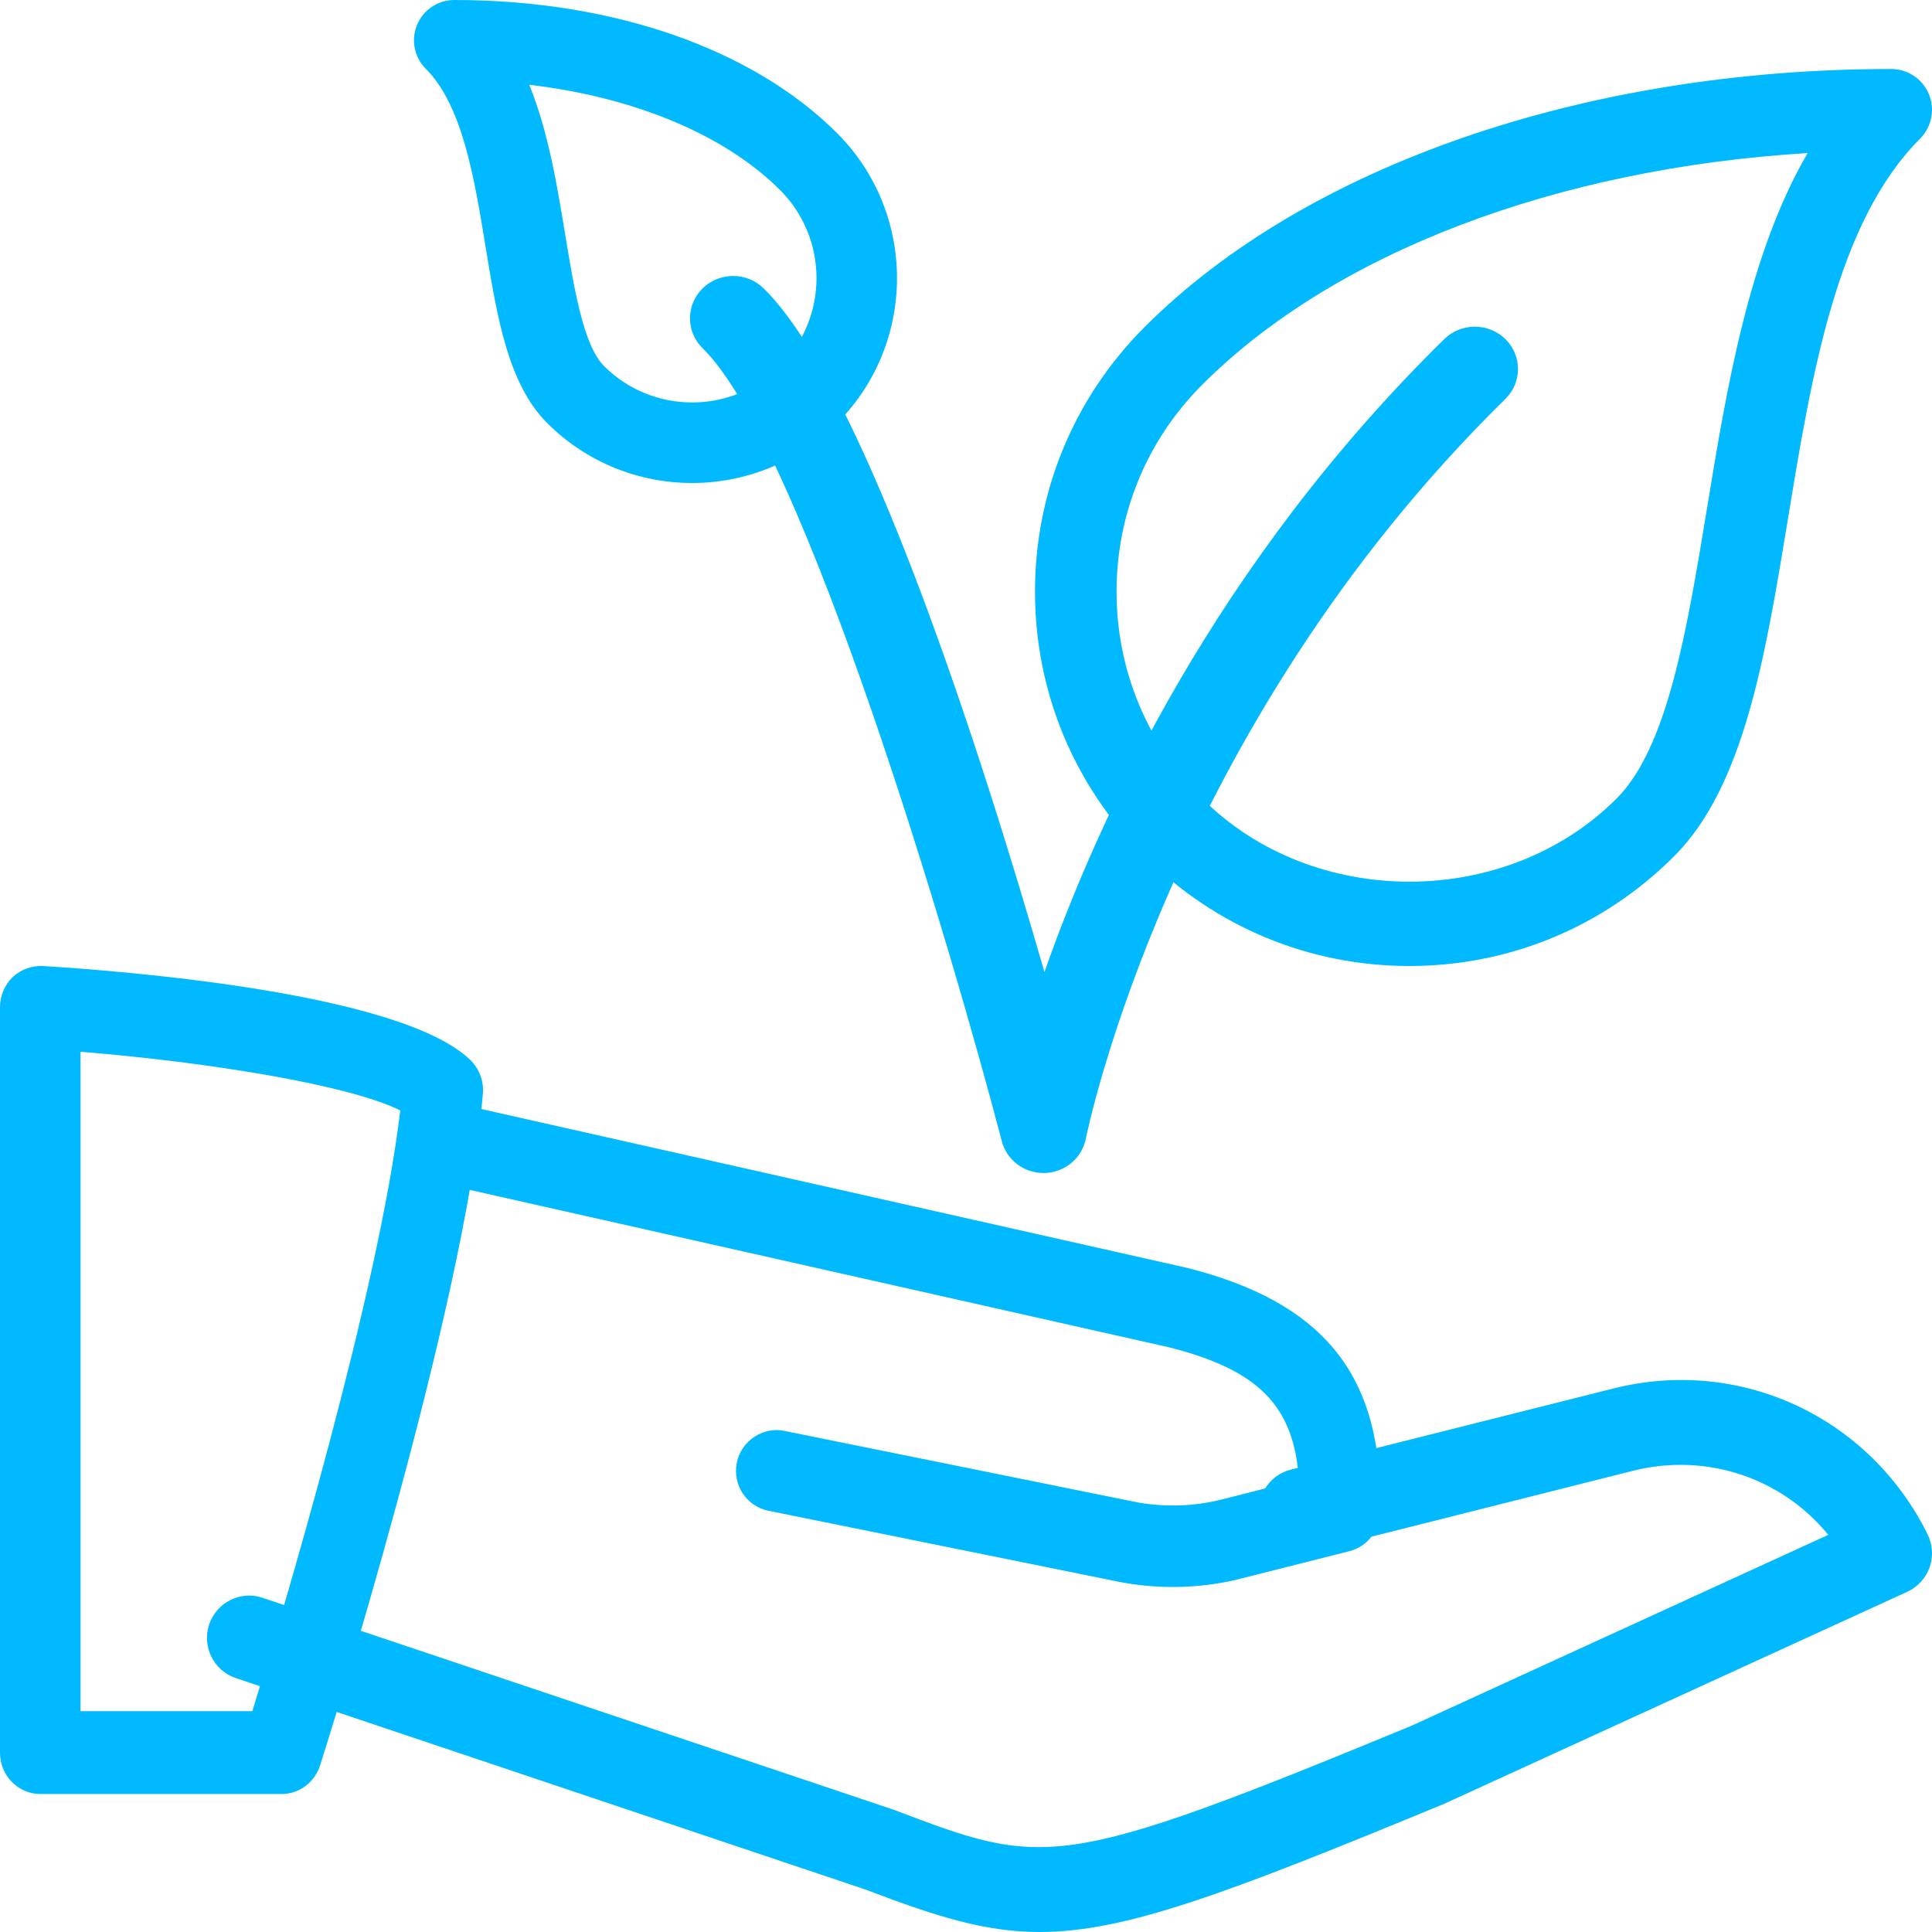 <?xml version="1.0" encoding="UTF-8"?>
<svg width="28px" height="28px" viewBox="0 0 28 28" version="1.1" xmlns="http://www.w3.org/2000/svg" xmlns:xlink="http://www.w3.org/1999/xlink">
    <!-- Generator: sketchtool 55.2 (78181) - https://sketchapp.com -->
    <title>CD6CD0A0-D8EA-4F8B-AC17-291B649577FC</title>
    <desc>Created with sketchtool.</desc>
    <g id="Landing-page" stroke="none" stroke-width="1" fill="none" fill-rule="evenodd">
        <g id="Project-profile/no-image" transform="translate(-1025, -1792)" fill="#00b9ff">
            <g id="Group-4" transform="translate(1025, 1792)">
                <path d="M26.198,2.218 C22.559,2.441 19.339,3.659 17.425,5.574 C16.623,6.375 16.182,7.441 16.182,8.574 C16.182,9.708 16.623,10.774 17.425,11.575 C19.029,13.179 21.822,13.179 23.427,11.575 C24.17,10.833 24.446,9.146 24.74,7.362 C25.027,5.614 25.346,3.68 26.198,2.218 L26.198,2.218 Z M20.426,14 C18.976,14 17.614,13.435 16.59,12.41 C15.565,11.386 15,10.023 15,8.574 C15,7.125 15.565,5.763 16.59,4.738 C18.93,2.398 22.975,1 27.409,1 C27.648,1 27.864,1.144 27.955,1.365 C28.046,1.586 27.996,1.839 27.828,2.009 C26.62,3.216 26.256,5.421 25.907,7.553 C25.581,9.532 25.274,11.399 24.262,12.41 C23.237,13.435 21.875,14 20.426,14 L20.426,14 Z" id="Fill-4210"></path>
                <path d="M7.67,1.229 C7.945,1.902 8.071,2.673 8.189,3.385 C8.32,4.182 8.455,5.006 8.755,5.306 C9.46,6.009 10.603,6.008 11.307,5.306 C12.009,4.603 12.009,3.459 11.307,2.756 C10.5,1.949 9.185,1.406 7.67,1.229 L7.67,1.229 Z M10.031,7 C9.271,7 8.509,6.711 7.93,6.131 C7.364,5.566 7.205,4.599 7.037,3.574 C6.872,2.567 6.701,1.526 6.17,0.996 C6.004,0.828 5.954,0.579 6.044,0.361 C6.134,0.142 6.348,0 6.583,0 C8.882,0 10.905,0.704 12.133,1.931 C13.289,3.089 13.289,4.973 12.133,6.131 C11.554,6.709 10.792,7 10.031,7 L10.031,7 Z" id="Fill-4211"></path>
                <path d="M15.124,17 C14.839,17 14.589,16.811 14.519,16.539 C13.812,13.833 11.659,6.495 10.183,5.047 C9.939,4.807 9.939,4.42 10.183,4.179 C10.427,3.94 10.823,3.94 11.067,4.179 C12.539,5.624 14.245,10.993 15.137,14.088 C15.932,11.822 17.62,8.164 20.932,4.914 C21.177,4.675 21.572,4.675 21.817,4.914 C22.061,5.154 22.061,5.542 21.817,5.782 C16.93,10.576 15.749,16.442 15.737,16.501 C15.682,16.783 15.436,16.99 15.144,17 L15.124,17" id="Fill-4212"></path>
                <path d="M1.167,24.8 L3.657,24.8 C4.091,23.391 5.49,18.722 5.801,16.093 C5.064,15.726 3.04,15.395 1.167,15.243 L1.167,24.8 L1.167,24.8 Z M4.083,26 L0.583,26 C0.261,26 0,25.731 0,25.4 L0,14.599 C0,14.434 0.066,14.275 0.183,14.162 C0.3,14.05 0.46,13.994 0.617,14 C1.82,14.074 5.817,14.389 6.818,15.364 C6.946,15.49 7.014,15.67 6.998,15.851 C6.733,18.971 4.724,25.318 4.639,25.586 C4.559,25.833 4.335,26 4.083,26 L4.083,26 Z" id="Fill-4213"></path>
                <path d="M15.069,28 C14.273,28 13.565,27.774 12.541,27.384 L3.418,24.32 C3.098,24.214 2.925,23.866 3.031,23.544 C3.139,23.222 3.485,23.049 3.803,23.156 L12.949,26.227 C15.145,27.061 15.323,27.13 20.452,25.013 L26.497,22.244 C25.825,21.422 24.738,21.049 23.673,21.314 L19.001,22.491 C18.668,22.573 18.343,22.373 18.262,22.044 C18.181,21.716 18.379,21.382 18.706,21.299 L23.378,20.124 C25.213,19.66 27.089,20.528 27.935,22.234 C28.009,22.384 28.02,22.557 27.966,22.715 C27.909,22.872 27.792,23 27.642,23.069 L20.935,26.14 C17.754,27.455 16.305,27.999 15.069,28" id="Fill-4214"></path>
                <path d="M16.998,23 C16.729,23 16.462,22.974 16.198,22.921 L11.136,21.895 C10.82,21.831 10.614,21.521 10.678,21.2 C10.741,20.879 11.065,20.673 11.364,20.737 L16.427,21.762 C16.849,21.847 17.291,21.836 17.705,21.732 L18.825,21.447 C18.755,20.37 18.234,19.853 16.942,19.526 L6.457,17.166 C6.142,17.095 5.944,16.78 6.014,16.462 C6.083,16.144 6.394,15.946 6.709,16.013 L17.209,18.376 C19.145,18.866 20,19.896 20,21.72 L20,21.907 C20,22.178 19.818,22.414 19.558,22.48 L17.988,22.877 C17.666,22.96 17.332,23 16.998,23" id="Fill-4215"></path>
            </g>
        </g>
    </g>
</svg>
